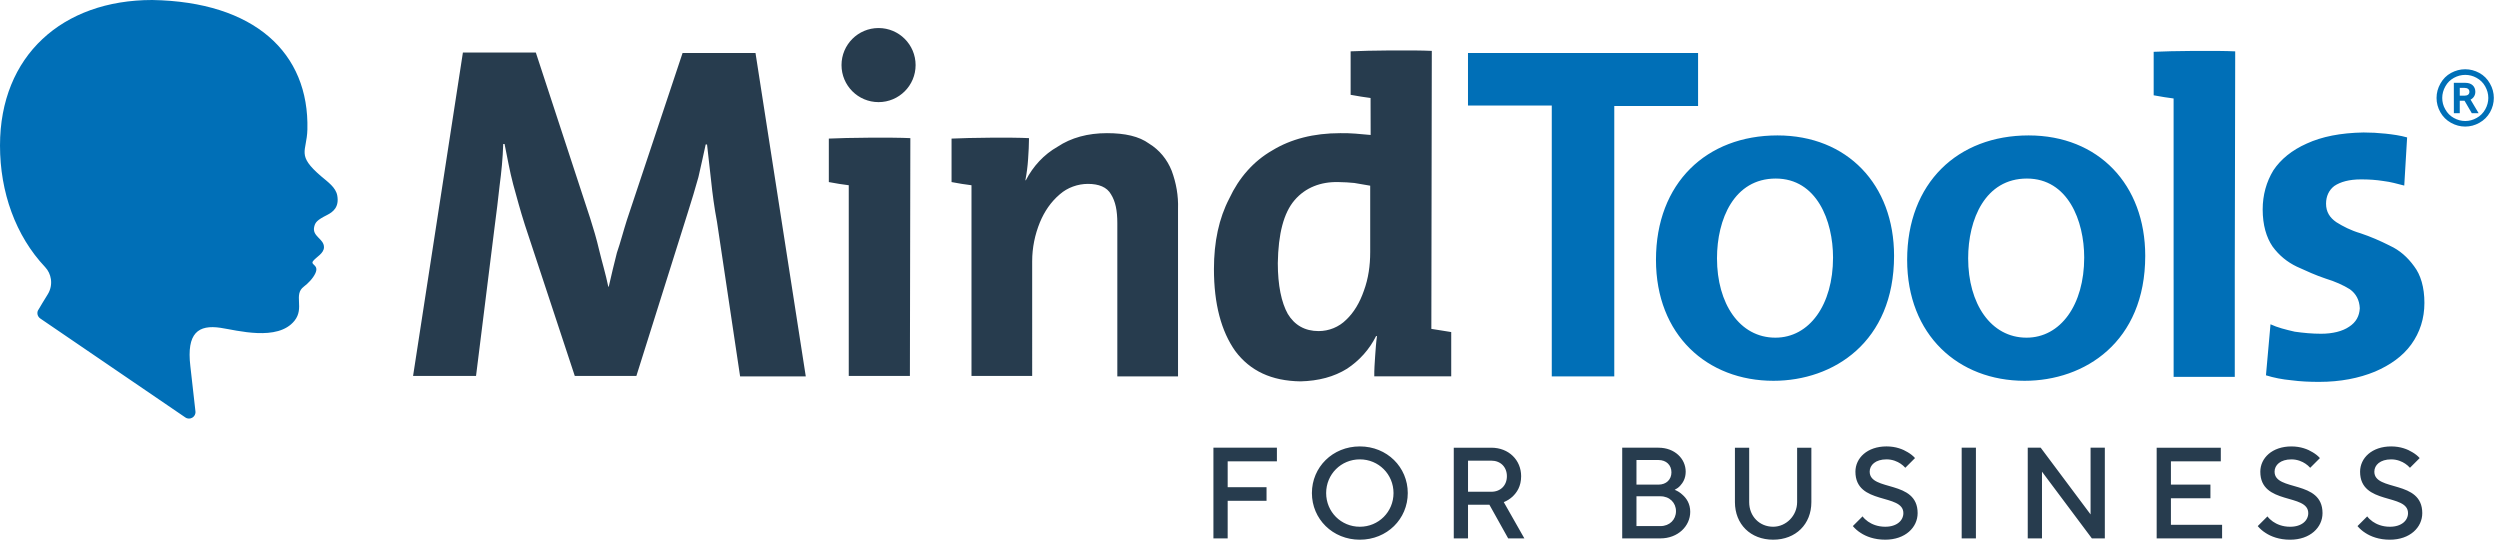 <?xml version="1.0" encoding="UTF-8"?>
<svg xmlns="http://www.w3.org/2000/svg" class="icon " viewBox="0 0 315 68">
  <g fill="none" fill-rule="evenodd">
    <path d="M310.543 12.054h-.612v-.979h.612c.382 0 .601.186.601.493 0 .305-.219.486-.601.486zm1.349-.486c0-.689-.486-1.132-1.234-1.132h-1.476l.005 3.826h.743v-1.569h.601l.913 1.569h.863l-1.017-1.711c.378-.186.601-.552.601-.984zm1.245 2.215c-.256.459-.612.823-1.077 1.077-.455.257-.936.388-1.44.388-.502 0-.983-.131-1.441-.388-.461-.254-.814-.618-1.07-1.077-.269-.457-.388-.942-.388-1.446 0-.505.134-.995.394-1.456.263-.472.621-.822 1.077-1.073.457-.251.936-.373 1.429-.373.499 0 .977.122 1.427.373.454.251.822.601 1.085 1.073.259.461.394.951.394 1.456 0 .504-.134.989-.388 1.446zm.595-3.26c-.324-.578-.77-1.024-1.336-1.334-.569-.309-1.161-.464-1.783-.464-.621 0-1.21.155-1.785.464-.569.31-1.009.756-1.333 1.334-.329.574-.49 1.184-.49 1.814 0 .63.155 1.225.476 1.8.324.569.767 1.015 1.339 1.333.569.318 1.172.478 1.793.478.633 0 1.231-.16 1.794-.478.569-.318 1.018-.765 1.339-1.333.317-.575.475-1.17.475-1.8 0-.63-.158-1.24-.49-1.814zm-12.614 20.43c-1.242-.623-2.434-1.141-3.682-1.557-1.242-.364-2.228-.881-3.057-1.401-.829-.571-1.298-1.295-1.298-2.333 0-.934.364-1.711 1.038-2.228.777-.521 1.868-.832 3.368-.832.986 0 1.87.053 2.853.209.881.102 1.763.361 2.595.57l.361-6.068c-.899-.252-1.765-.367-2.698-.472-.986-.102-1.866-.15-2.797-.15-2.905.052-5.239.518-7.158 1.399-1.867.832-3.266 1.973-4.199 3.372-.882 1.451-1.347 3.112-1.347 4.927 0 1.969.465 3.525 1.242 4.666.832 1.143 1.87 1.971 3.06 2.542 1.244.57 2.385 1.088 3.63 1.504 1.193.363 2.231.829 3.06 1.347.78.57 1.193 1.349 1.245 2.385-.052.986-.465 1.766-1.347 2.336-.832.57-2.077.882-3.528.882-1.141 0-2.231-.105-3.319-.259-1.141-.262-2.179-.521-3.057-.933l-.573 6.428c.986.311 2.077.521 3.164.622 1.193.158 2.333.207 3.526.207 2.696 0 5.029-.465 7.05-1.295 1.92-.829 3.476-1.919 4.567-3.423 1.088-1.504 1.658-3.266 1.658-5.235 0-1.972-.469-3.529-1.298-4.616-.829-1.14-1.812-2.022-3.06-2.591zM40.484 22.229c-3.178-2.724-1.834-3.068-1.753-5.897C38.979 6.642 32.052.224 19.184 0 7.862 0 0 7.016 0 18.337c0 5.865 1.962 11.373 5.688 15.319.393.416.641.947.725 1.513.097.66-.04 1.333-.389 1.901-.444.722-.998 1.623-1.155 1.91-.002.002-.004.004-.005.006-.275.362-.167.887.209 1.143l18.282 12.47c.577.394 1.349-.072 1.271-.765l-.643-5.704c-.497-4.203 1.023-5.24 3.807-4.825 2.078.31 7.189 1.744 9.308-.881 1.312-1.626-.177-3.306 1.197-4.321.478-.354 1.148-1.017 1.449-1.687.484-1.077-.689-1.021-.29-1.53.403-.513 1.367-.954 1.367-1.743 0-1.091-1.56-1.346-1.217-2.626.132-.494.342-.792 1.596-1.42.781-.391 1.555-1.008 1.295-2.459-.185-1.031-1.188-1.707-2.009-2.41zM255.344 42.546c-4.514 0-7.356-4.302-7.356-9.995 0-4.931 2.154-10.054 7.403-10.054 5.162 0 7.219 5.308 7.219 9.956 0 5.953-2.978 10.093-7.267 10.093zm.262-25.483c-8.914 0-15.305 5.974-15.305 15.678 0 9.48 6.457 15.239 14.802 15.239 7.565 0 15.197-4.875 15.197-15.749 0-8.967-5.89-15.168-14.693-15.168zm-31.91 25.483c-4.514 0-7.355-4.302-7.355-9.995 0-4.931 2.154-10.054 7.403-10.054 5.163 0 7.219 5.308 7.219 9.956 0 5.953-2.978 10.093-7.267 10.093zm.262-25.483c-8.913 0-15.305 5.974-15.305 15.678 0 9.48 6.458 15.239 14.803 15.239 7.565 0 15.197-4.875 15.197-15.749 0-8.967-5.89-15.168-14.694-15.168zm47.405-10.535v5.479c.913.171 1.819.318 2.511.4v22.829h.003v12.246h7.705V34.012l.054-27.541c-2.282-.114-8.104-.057-10.272.057zm-57.405.148h-28.992v6.621h10.557v34.128h7.876V13.353h10.559V6.676z" fill="#006FB7"></path>
    <path d="M187.91 61.961h-2.939v-3.918h2.939c1.159 0 1.959.8 1.959 1.959 0 1.16-.8 1.959-1.959 1.959zm2.66.62c.539-.506 1.094-1.289 1.094-2.579 0-2.024-1.551-3.591-3.755-3.591h-4.734v11.427h1.795v-4.243h2.694l2.367 4.243h2.04l-2.596-4.571c.408-.163.768-.391 1.094-.685zm72.843 2.236l-6.284-8.407h-1.633v11.427h1.795v-8.406l6.285 8.406h1.633V56.41h-1.797v8.407zm-27.833-5.387c0-.833.735-1.551 2.123-1.551.766 0 1.371.278 1.763.538.229.148.424.327.604.523l1.224-1.224c-.244-.277-.555-.522-.914-.734-.604-.375-1.501-.735-2.677-.735-2.432 0-3.919 1.469-3.919 3.184 0 4.245 6.041 2.694 6.041 5.223 0 .914-.8 1.714-2.285 1.714-.98 0-1.698-.327-2.171-.653-.278-.197-.506-.408-.686-.653l-1.224 1.224c.278.326.604.62.996.865.669.441 1.698.849 3.086.849 2.53 0 4.081-1.55 4.081-3.346 0-4.244-6.04-2.693-6.04-5.223zm11.591 8.406h1.795V56.41h-1.795v11.427zm-37.956-1.55h-3.02V62.532h3.02c1.159 0 1.959.816 1.959 1.877 0 1.062-.8 1.878-1.959 1.878zm-3.02-8.325h2.775c.979 0 1.632.636 1.632 1.551 0 .914-.653 1.55-1.632 1.55h-2.775V57.961zm5.795 4.375c-.277-.261-.604-.474-.979-.621.261-.13.49-.293.685-.505.343-.376.702-.915.702-1.78 0-1.633-1.388-3.02-3.428-3.02h-4.571v11.427h4.816c2.204 0 3.755-1.55 3.755-3.346 0-1.028-.474-1.714-.98-2.154zm14.448.93c0 1.714-1.387 3.102-3.02 3.102-1.714 0-3.02-1.306-3.02-3.102v-6.856h-1.796v6.856c0 2.775 1.959 4.734 4.816 4.734 2.856 0 4.815-1.959 4.815-4.734v-6.856h-1.795v6.856zm47.099-.489h4.978v-1.714h-4.978v-2.938h6.285v-1.714h-8.081v11.427h8.244v-1.714h-6.448v-3.346zm25.63-3.346c0-.833.734-1.551 2.122-1.551.767 0 1.371.278 1.763.538.228.148.424.327.604.523l1.224-1.224c-.244-.277-.555-.522-.914-.734-.604-.375-1.502-.735-2.677-.735-2.432 0-3.918 1.469-3.918 3.184 0 4.245 6.04 2.694 6.04 5.223 0 .914-.8 1.714-2.285 1.714-.98 0-1.699-.327-2.171-.653-.278-.197-.506-.408-.686-.653l-1.224 1.224c.278.326.604.62.995.865.67.441 1.699.849 3.086.849 2.53 0 4.081-1.55 4.081-3.346 0-4.244-6.04-2.693-6.04-5.223zm-127.827 6.938c-2.367 0-4.244-1.878-4.244-4.244 0-2.368 1.877-4.245 4.244-4.245 2.367 0 4.244 1.877 4.244 4.245 0 2.366-1.877 4.244-4.244 4.244zm0-10.121c-3.428 0-6.039 2.613-6.039 5.877 0 3.265 2.611 5.876 6.039 5.876 3.428 0 6.039-2.611 6.039-5.876 0-3.265-2.611-5.877-6.039-5.877zm-18.448 11.59h1.795V63.103h4.897v-1.714h-4.897v-3.265h6.203v-1.714h-7.999v11.427zm133.704-8.406c0-.833.735-1.551 2.123-1.551.766 0 1.371.278 1.763.538.229.148.424.327.604.523l1.224-1.224c-.244-.277-.555-.522-.914-.734-.604-.375-1.501-.735-2.677-.735-2.432 0-3.919 1.469-3.919 3.184 0 4.245 6.041 2.694 6.041 5.223 0 .914-.8 1.714-2.285 1.714-.98 0-1.698-.327-2.171-.653-.278-.197-.506-.408-.686-.653l-1.224 1.224c.278.326.604.62.996.865.669.441 1.698.849 3.086.849 2.53 0 4.081-1.55 4.081-3.346 0-4.244-6.04-2.693-6.04-5.223zM110.698 3.533c-2.578 0-4.667 2.09-4.667 4.668 0 2.577 2.089 4.667 4.667 4.667 2.578 0 4.668-2.09 4.668-4.667 0-2.578-2.09-4.668-4.668-4.668zm61.947 28.254c0 1.655-.228 3.309-.798 4.85-.514 1.484-1.256 2.74-2.226 3.653-.913.913-2.169 1.427-3.481 1.427-1.712 0-3.025-.742-3.881-2.169-.798-1.427-1.255-3.595-1.255-6.392.057-3.709.742-6.335 2.111-7.932 1.37-1.598 3.311-2.341 5.536-2.283.685 0 1.369.058 1.998.114.684.114 1.369.228 1.997.342v8.39zm7.705 9.645l.057-35.02c-2.283-.114-8.058-.057-10.228.057v5.478c.913.171 1.791.308 2.512.4l.011 4.659c-.685-.057-1.312-.114-1.94-.171-.628-.057-1.256-.057-1.884-.057-3.366 0-6.22.742-8.56 2.168-2.397 1.37-4.223 3.482-5.421 6.05-1.313 2.511-1.94 5.478-1.94 8.903 0 4.394.913 7.819 2.682 10.329 1.883 2.512 4.566 3.767 8.218 3.824 2.283-.057 4.223-.57 5.878-1.598 1.542-1.026 2.797-2.397 3.652-4.109h.114c-.111.759-.167 1.581-.228 2.454-.065.932-.124 1.805-.114 2.618h9.695v-5.578c-.913-.171-1.788-.263-2.504-.4v-.008zM144.779 18.09c-1.255-.913-3.025-1.312-5.307-1.312-2.397 0-4.509.57-6.221 1.712-1.712.971-3.082 2.454-3.995 4.223h-.057c.171-.913.285-1.769.342-2.682.057-.913.114-1.769.114-2.625-2.055-.114-7.533-.057-9.76.057v5.478c.914.171 1.684.304 2.512.4v24.027h7.647V32.928c0-1.711.342-3.366.971-4.907.57-1.369 1.369-2.569 2.511-3.539.971-.856 2.283-1.312 3.539-1.312 1.369 0 2.397.4 2.91 1.312.571.913.798 2.055.798 3.652v19.289h7.648V26.308c.057-1.655-.229-3.253-.799-4.794-.571-1.427-1.541-2.625-2.854-3.424zM86.005 6.676l-7.02 21.059c-.456 1.426-.798 2.796-1.255 4.109-.342 1.369-.685 2.739-1.027 4.28h-.057c-.342-1.655-.799-3.139-1.141-4.566-.342-1.484-.742-2.796-1.141-4.052L67.514 6.619h-9.188l-3.848 24.976-1.905 12.363-.525 3.409h7.932L62.321 28.591c.228-1.77.457-3.539.628-5.194.228-1.712.4-3.424.457-5.25h.171c.342 1.655.628 3.367 1.084 5.079.457 1.655.913 3.367 1.484 5.137l6.278 19.005h7.762l6.449-20.489c.513-1.598.97-3.139 1.369-4.566.343-1.427.628-2.854.914-4.109h.171c.171 1.427.342 2.968.513 4.565.171 1.656.4 3.368.743 5.194l2.91 19.461h8.275l-6.335-40.748h-9.188zm18.427 10.786v5.479c.913.171 1.794.319 2.511.399v24.027h7.704l.057-29.962c-2.283-.114-8.104-.057-10.272.057z" fill="#273C4E"></path>
  </g>
</svg>
